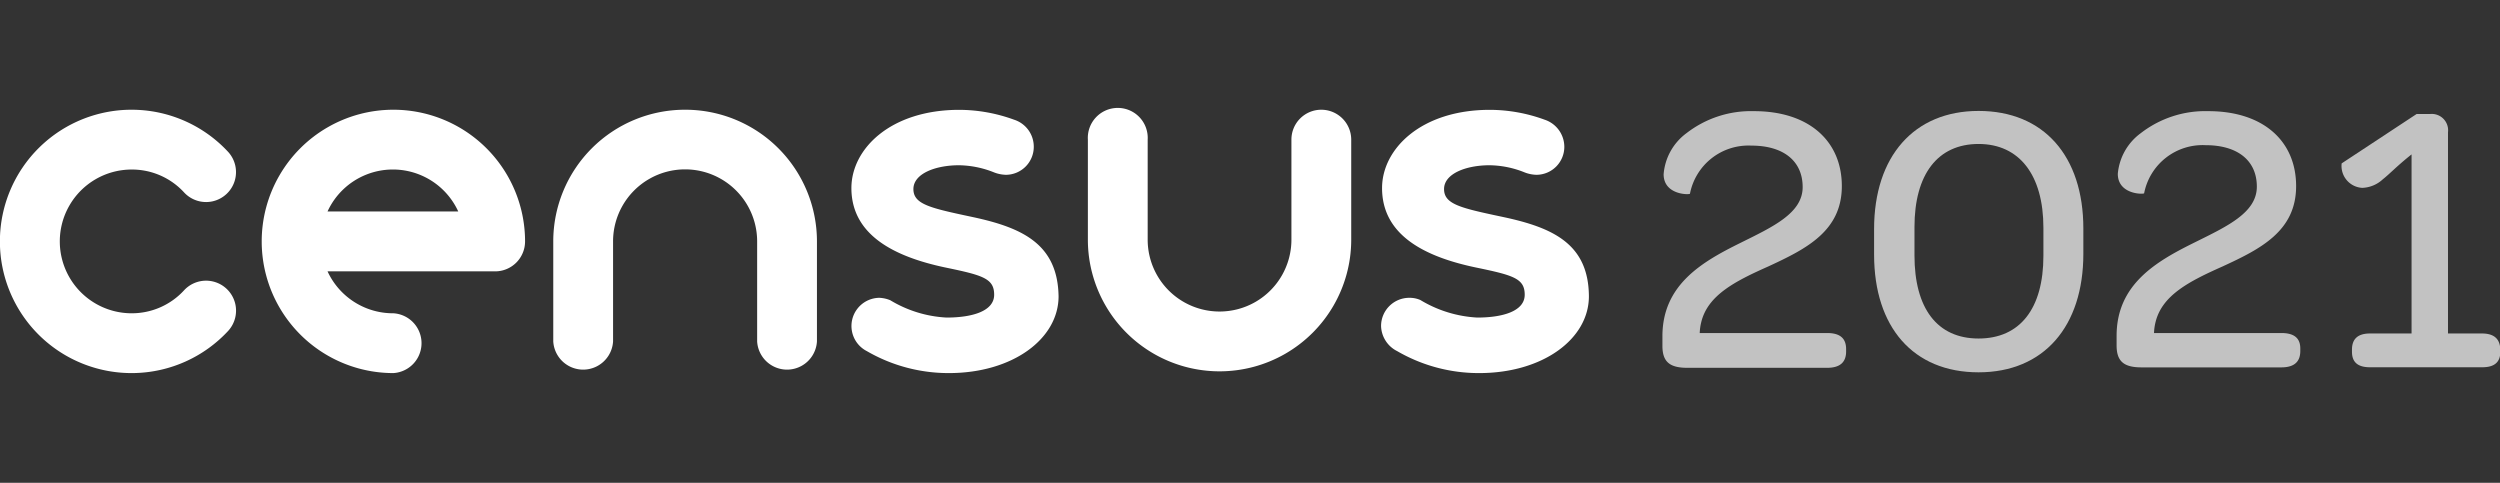 <svg xmlns="http://www.w3.org/2000/svg" width="227.83" height="44"><rect width="100%" height="100%" fill="#333333" stroke="none"/><title>census-logo-en</title><path fill="#fff" d="M35.85,10a12,12,0,0,0,0,24,2.73,2.73,0,0,0,0-5.45,6.57,6.57,0,0,1-6-3.82H45.12A2.73,2.73,0,0,0,47.85,22,12,12,0,0,0,35.85,10Zm-6,9.27a6.55,6.55,0,0,1,11.91,0Z"/><path fill="#fff" d="M62.42,10a12,12,0,0,0-12,12v9.12a2.73,2.73,0,0,0,5.45,0V22A6.55,6.55,0,1,1,69,22v9.12a2.73,2.73,0,0,0,5.45,0V22A12,12,0,0,0,62.42,10Z"/><path fill="#fff" d="M120.41,10a2.72,2.72,0,0,0-2.72,2.73v9.11a6.55,6.55,0,1,1-13.1,0V12.73a2.73,2.73,0,1,0-5.45,0v9.11a12,12,0,0,0,24,0V12.73A2.73,2.73,0,0,0,120.41,10Z"/><path fill="#fff" d="M88.64,19.78c-3.85-.82-5.4-1.15-5.4-2.55s2-2.17,4.15-2.17a8.87,8.87,0,0,1,3.15.63,3.2,3.2,0,0,0,1.12.24,2.55,2.55,0,0,0,2.55-2.55,2.58,2.58,0,0,0-1.79-2.47,14.64,14.64,0,0,0-5-.9c-6.27,0-9.83,3.56-9.83,7.13,0,4.33,4,6.26,8.48,7.22,3.47.72,4.53,1,4.53,2.5s-2,2.08-4.34,2.08a11,11,0,0,1-5.13-1.58,2.91,2.91,0,0,0-1-.22A2.57,2.57,0,0,0,79,32a14.84,14.84,0,0,0,7.47,2c5.83,0,10-3.13,10-7C96.39,22.24,93.17,20.75,88.64,19.78Z"/><path fill="#fff" d="M81.1,27.36Z"/><path fill="#fff" d="M129.43,27.34h0Z"/><path fill="#fff" d="M129.42,27.33Z"/><path fill="#fff" d="M137,19.78c-3.86-.82-5.4-1.15-5.4-2.55s2-2.17,4.14-2.17a8.78,8.78,0,0,1,3.15.63,3.18,3.18,0,0,0,1.13.24,2.55,2.55,0,0,0,2.54-2.55,2.61,2.61,0,0,0-1.79-2.47,14.59,14.59,0,0,0-5-.9c-6.26,0-9.82,3.56-9.82,7.13,0,4.33,3.95,6.26,8.47,7.22,3.47.72,4.53,1,4.53,2.5s-2,2.08-4.33,2.08a11.16,11.16,0,0,1-5.18-1.6,2.44,2.44,0,0,0-1-.2,2.57,2.57,0,0,0-2.58,2.57A2.64,2.64,0,0,0,127.33,32a14.81,14.81,0,0,0,7.47,2c5.83,0,10-3.13,10-7C144.77,22.24,141.54,20.75,137,19.78Z"/><path fill="#fff" d="M12,15.45a6.45,6.45,0,0,1,4.78,2.09,2.72,2.72,0,1,0,4-3.71,12,12,0,1,0,0,16.34,2.73,2.73,0,0,0-4-3.72A6.46,6.46,0,0,1,12,28.55a6.55,6.55,0,0,1,0-13.1Z"/><path fill="#fff" style="opacity:0.7" d="M166.51,30.35H154.9a4.74,4.74,0,0,1,.14-1c.6-2.45,3.08-3.72,6.09-5.06,3.46-1.6,6.72-3.22,6.72-7.33s-3-6.83-8-6.83a9.6,9.6,0,0,0-6.15,2,5.15,5.15,0,0,0-2.09,3.75c0,1.92,2.4,1.88,2.4,1.77a5.43,5.43,0,0,1,5.6-4.38c2.93,0,4.67,1.41,4.67,3.78s-2.69,3.61-5.7,5.1c-3.43,1.7-7.08,3.78-7.08,8.49v.88c0,1.46.67,2,2.27,2h12.74c1.2,0,1.73-.53,1.73-1.49v-.21C168.24,30.85,167.71,30.35,166.51,30.35Z"/><path fill="#fff" style="opacity:0.7" d="M207.91,30.35H196.3a4.74,4.74,0,0,1,.14-1c.6-2.45,3.08-3.72,6.09-5.06,3.47-1.6,6.72-3.22,6.72-7.33s-3-6.83-8-6.83a9.6,9.6,0,0,0-6.15,2A5.15,5.15,0,0,0,193,15.84c0,1.92,2.4,1.88,2.4,1.77a5.43,5.43,0,0,1,5.6-4.38c2.93,0,4.67,1.41,4.67,3.78s-2.69,3.61-5.7,5.1c-3.43,1.7-7.08,3.78-7.08,8.49v.88c0,1.46.67,2,2.27,2h12.74c1.2,0,1.73-.53,1.73-1.49v-.21C209.64,30.85,209.11,30.35,207.91,30.35Z"/><path fill="#fff" style="opacity:0.7" d="M226.17,30.39h-3.08l0-18.33a1.49,1.49,0,0,0-1.63-1.67h-1.23l-6.83,4.5a2,2,0,0,0,1.87,2.23,2.9,2.9,0,0,0,1.88-.78c.67-.53,1.24-1.17,2.62-2.27V30.39H216c-1.09,0-1.66.46-1.66,1.48v.18c0,1,.57,1.42,1.66,1.42h10.2c1.09,0,1.66-.43,1.66-1.42v-.18C227.83,30.85,227.26,30.39,226.17,30.39Z"/><path fill="#fff" style="opacity:0.7" d="M180.31,10.11c-5.88,0-9.52,4.14-9.52,10.76V23.2c0,6.62,3.57,10.73,9.52,10.73s9.55-4.18,9.55-10.8v-2.3C189.86,14.22,186.25,10.11,180.31,10.11Zm5.91,13.2c0,4.81-2.13,7.54-5.91,7.54s-5.84-2.76-5.84-7.57V20.69c0-4.81,2.12-7.57,5.84-7.57s5.91,2.83,5.91,7.64Z"/></svg>